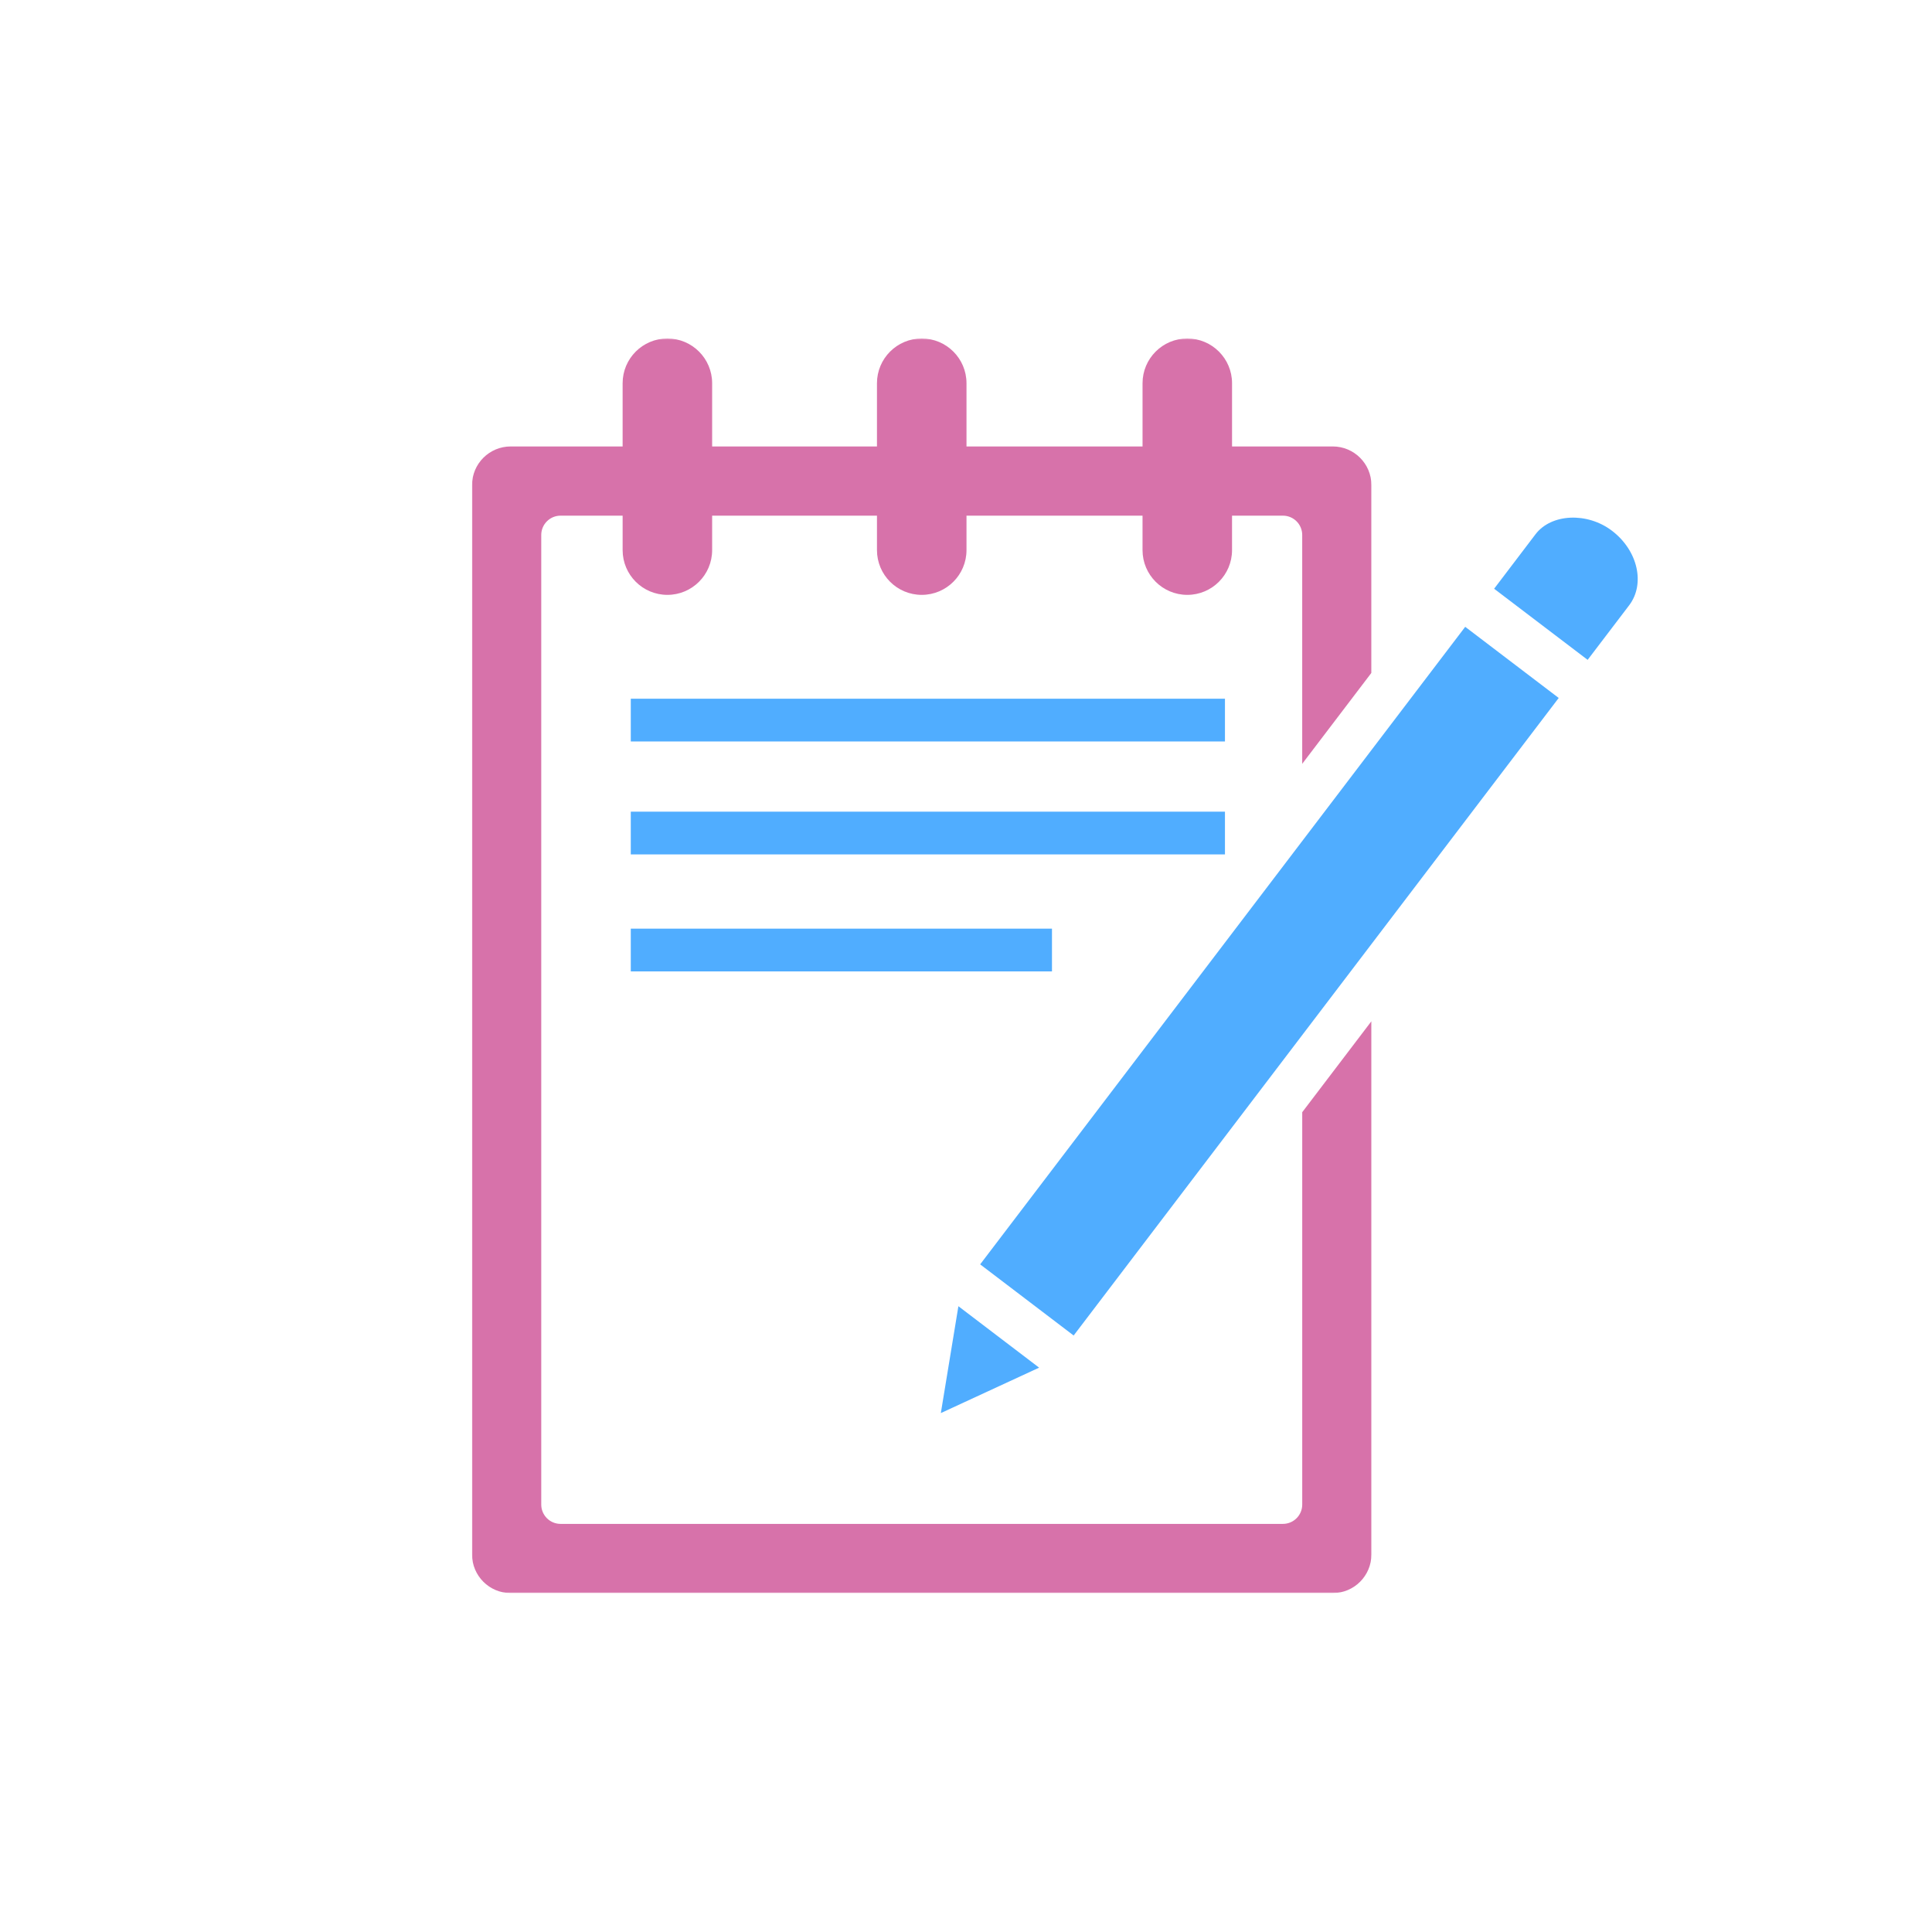 <svg fill="none" height="1600" viewBox="0 0 1600 1600" width="1600" xmlns="http://www.w3.org/2000/svg" xmlns:xlink="http://www.w3.org/1999/xlink"><mask id="a" height="1040" maskUnits="userSpaceOnUse" width="746" x="390" y="280"><path d="m390.667 280.317h745.333v1039.003h-745.333z" fill="#fff"/></mask><path d="m522.391 672.193h492.069v35.391h-492.069z" fill="#50adff"/><g mask="url(#a)"><path d="m1078.45 921.084v324.936c0 8.83-7.16 16-16 16h-598.209c-8.837 0-16-7.17-16-16v-802.973c0-8.837 7.163-16 16-16h51.396v28.532c0 20.468 16.598 37.066 37.061 37.066 20.469 0 37.068-16.609 37.068-37.066v-28.532h136.507v28.532c0 20.468 16.597 37.066 37.061 37.066 20.48 0 37.079-16.609 37.079-37.066v-28.532h145.786v28.532c0 20.468 16.599 37.066 37.062 37.066 20.479 0 37.059-16.609 37.059-37.066v-28.532h42.12c8.84 0 16 7.163 16 16v189.51l57.3-75.317v-155.507c0-17.673-14.33-32-32-32h-83.41v-52.353c0-20.453-16.59-37.063-37.059-37.063-20.464 0-37.062 16.61-37.062 37.063v52.355h-145.795v-52.355c0-20.453-16.6-37.063-37.079-37.063-20.464 0-37.062 16.61-37.062 37.063v52.355h-136.507v-52.355c0-20.453-16.588-37.063-37.067-37.063-20.48 0-37.062 16.61-37.062 37.063v52.355h-92.704c-17.674 0-32 14.327-32 32v885.595c0 17.67 14.327 32 32 32h680.817c17.67 0 32-14.33 32-32v-441.575z" fill="#d772aa"/></g><path d="m522.391 769.084h348.813v35.4h-348.813zm0-190.433h492.069v35.401h-492.069zm338.166 553.979-66.853-50.88-14.543 88.5zm430.303-554.609-401.704 527.989-77.427-58.92 401.701-527.986zm44.13-138.453c-20.47-15.625-50.3-14.235-63.31 2.839l-34.31 45.156 77.45 58.901 34.35-45.141c13.55-17.792 7.19-45.506-14.18-61.755z" fill="#50adff"/></svg>